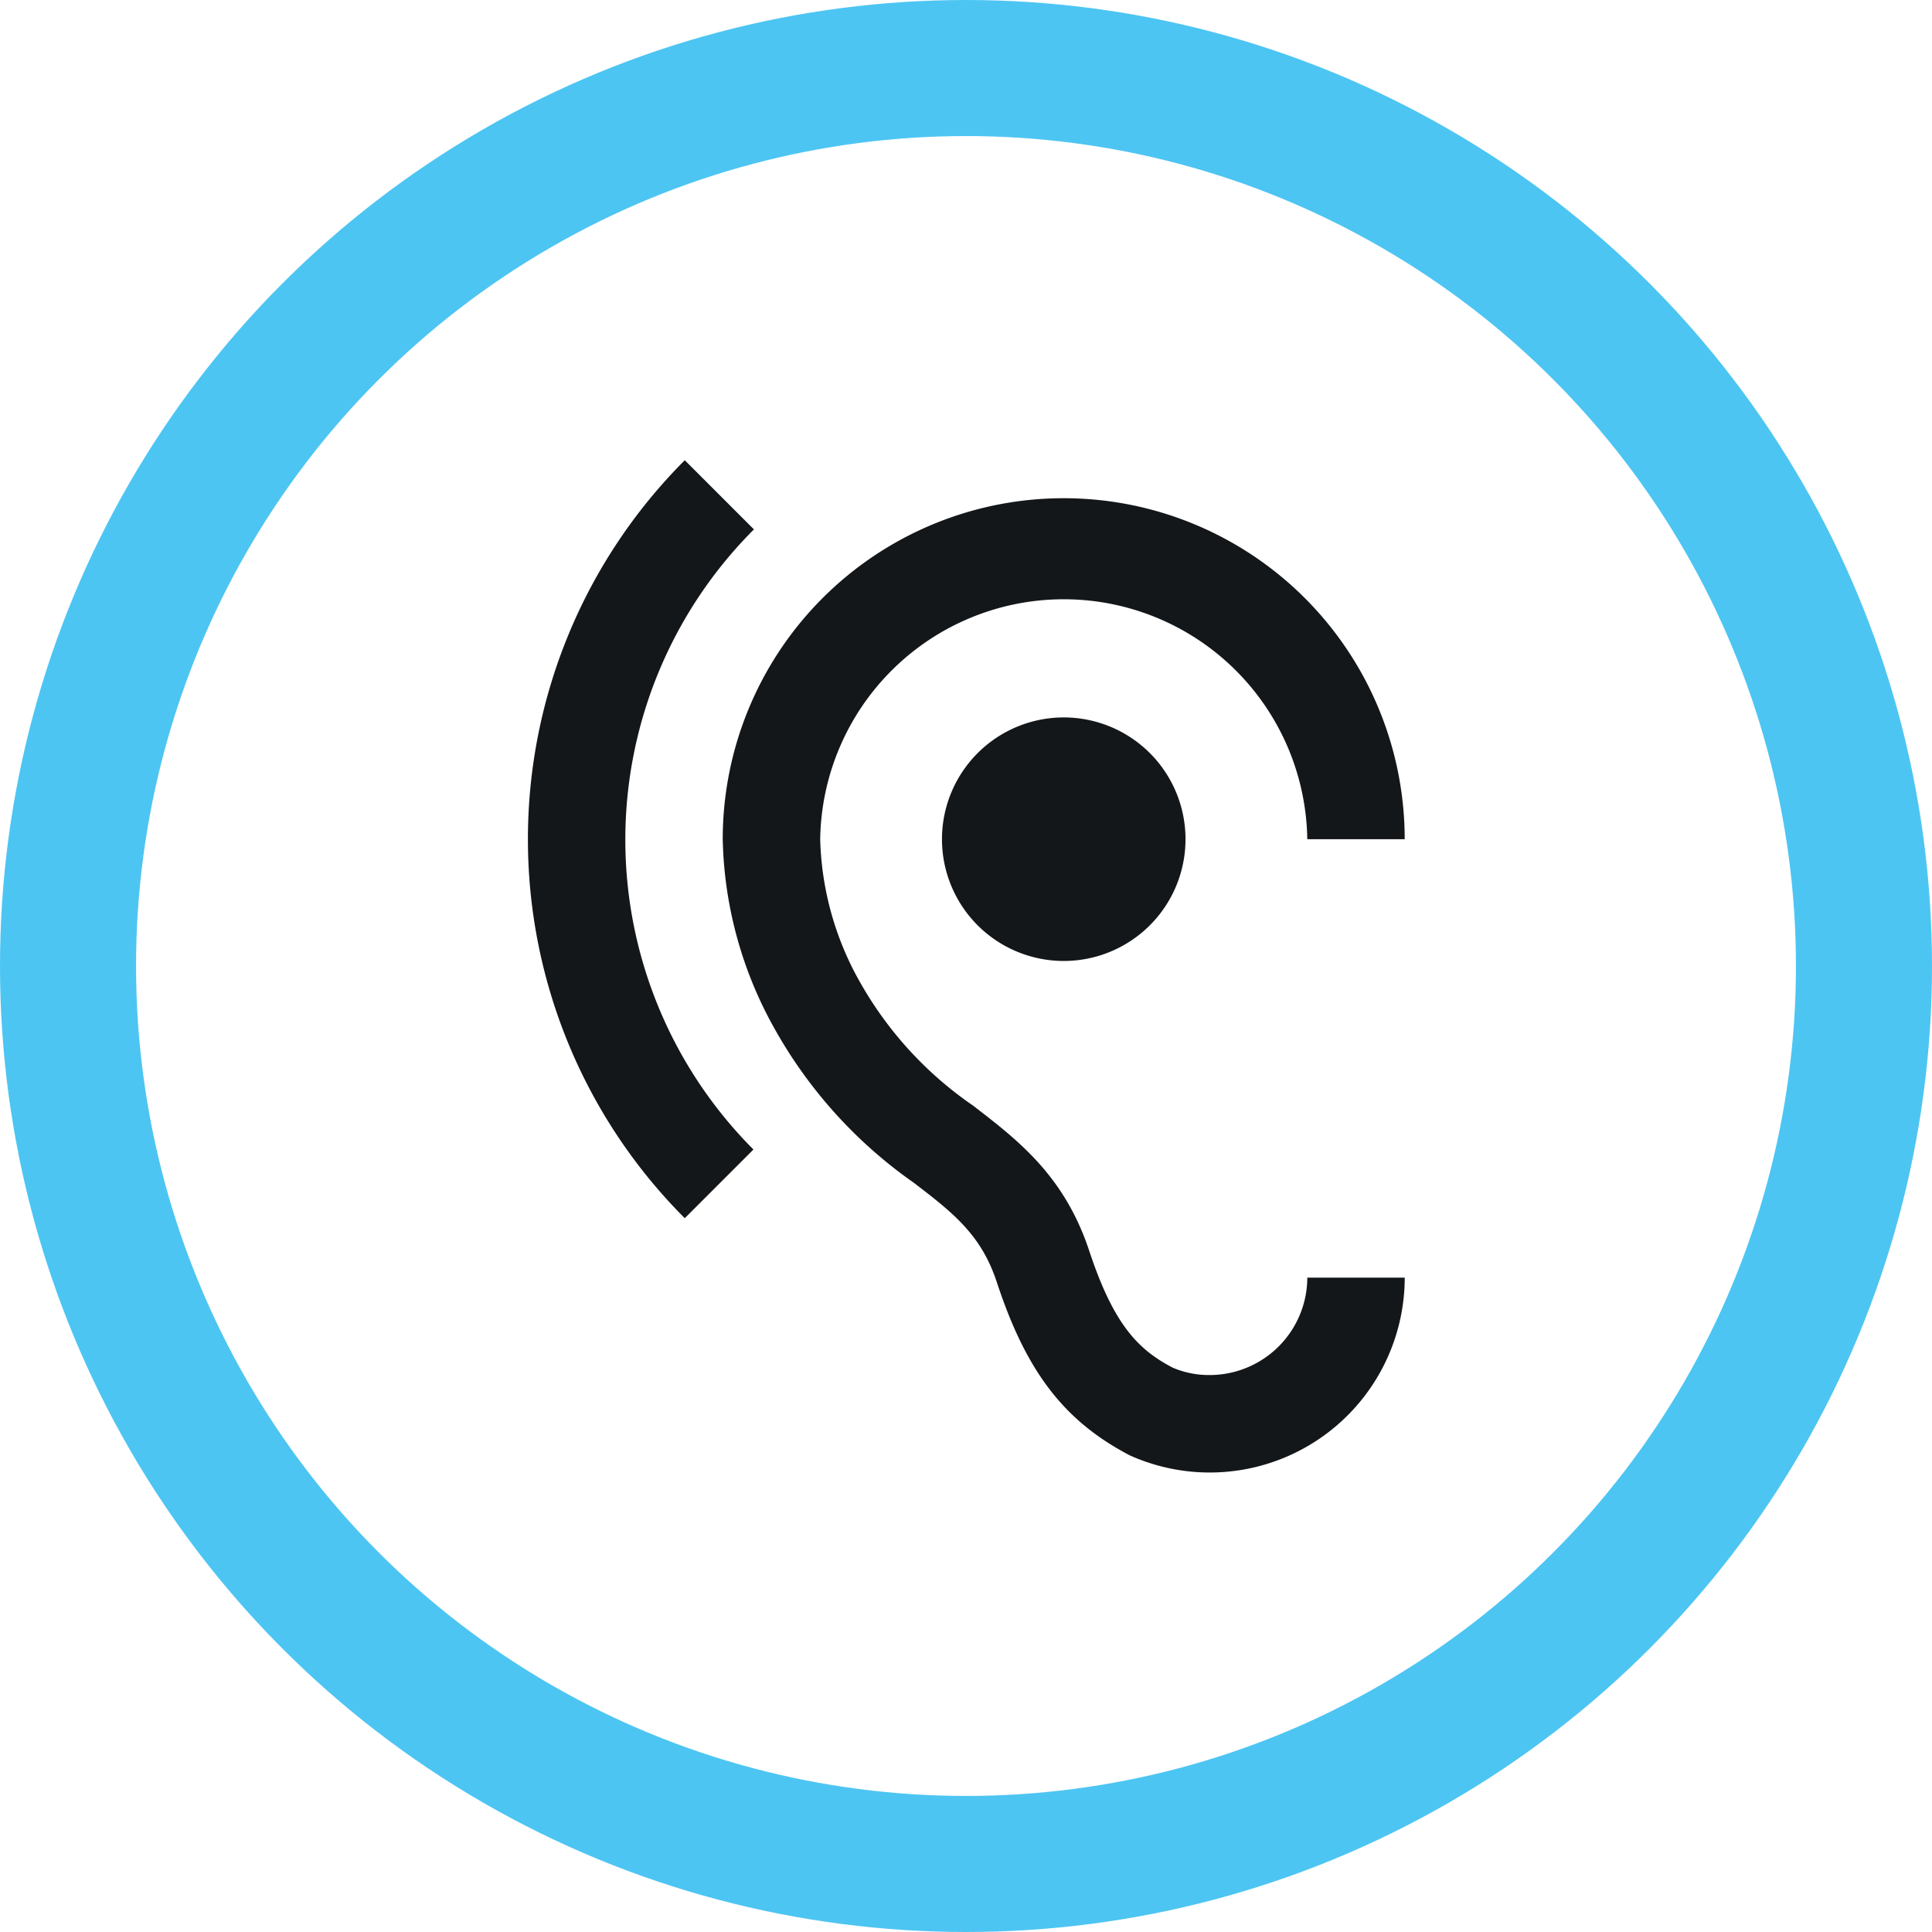 <svg xmlns="http://www.w3.org/2000/svg" width="71" height="71" viewBox="0 0 71 71">
  <g id="Group_2887" data-name="Group 2887" transform="translate(1.5 1.5)">
    <g id="Group_2888" data-name="Group 2888">
      <circle id="Ellipse_190" data-name="Ellipse 190" cx="33" cy="33" r="33" transform="translate(1 1)" fill="none" stroke="#4dc5f2" stroke-miterlimit="10" stroke-width="5"/>
      <path id="Path_7845" data-name="Path 7845" d="M35.062,42.229A3.407,3.407,0,0,1,33.7,41.96c-1.271-.662-2.166-1.575-3.061-4.261-.913-2.793-2.632-4.1-4.278-5.37A13.608,13.608,0,0,1,22.209,27.8a11.213,11.213,0,0,1-1.468-5.263,8.951,8.951,0,0,1,17.9,0h3.58a12.531,12.531,0,0,0-25.062,0,14.818,14.818,0,0,0,1.915,6.982,17.065,17.065,0,0,0,5.1,5.639c1.45,1.11,2.488,1.915,3.061,3.67,1.074,3.258,2.452,5.084,4.887,6.355a7.166,7.166,0,0,0,10.1-6.534h-3.58a3.591,3.591,0,0,1-3.58,3.58M18.306,11.152,15.764,8.61a19.707,19.707,0,0,0,0,27.855l2.524-2.524a16.12,16.12,0,0,1,.018-22.789m6.91,11.385a4.475,4.475,0,1,0,4.475-4.475,4.477,4.477,0,0,0-4.475,4.475" transform="translate(7.901 6.803)" fill="#14171a"/>
    </g>
  </g>
</svg>
